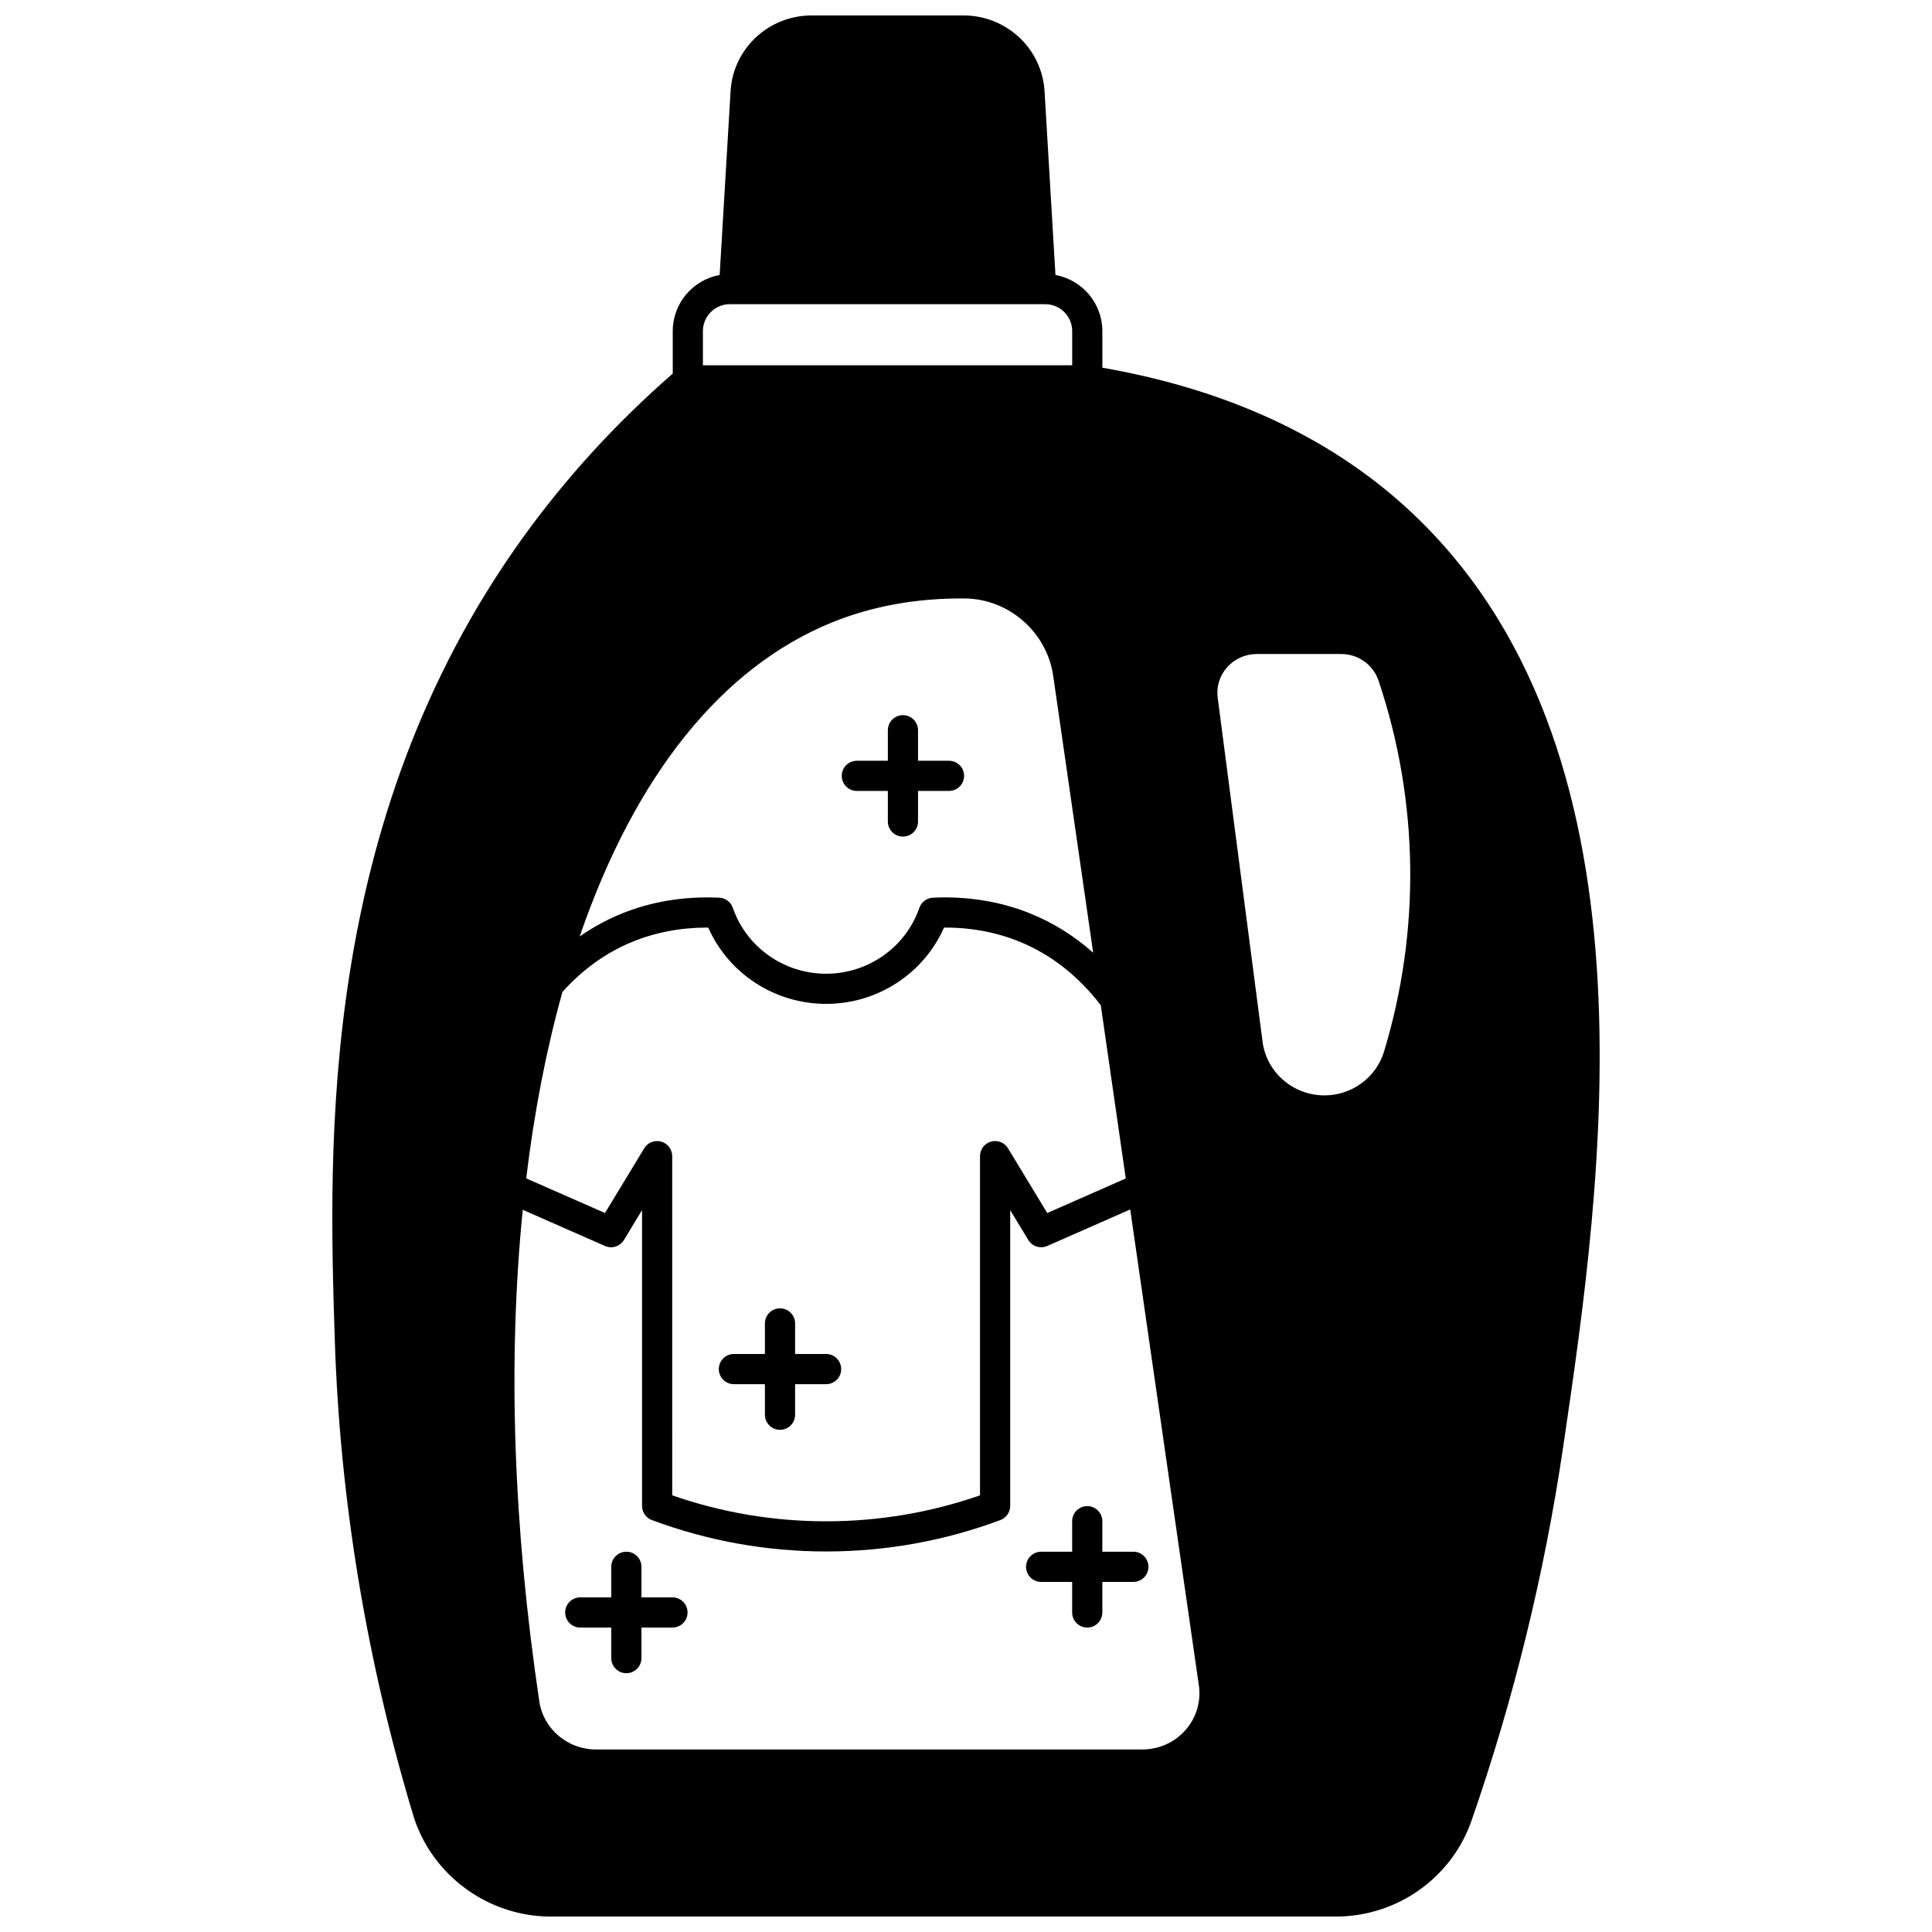 <?xml version="1.0" encoding="UTF-8"?>
<!-- Uploaded to: ICON Repo, www.svgrepo.com, Generator: ICON Repo Mixer Tools -->
<svg width="800px" height="800px" version="1.1" viewBox="144 144 512 512" xmlns="http://www.w3.org/2000/svg">
 <defs>
  <clipPath id="a">
   <path d="m232 148.09h336v503.81h-336z"/>
  </clipPath>
 </defs>
 <g clip-path="url(#a)">
  <path d="m516.25 278.12c-20.676-18.691-47.629-31.008-80.113-36.676v-9.688c0-7.422-5.375-13.602-12.43-14.879l-2.891-48.734c-0.676-11.242-10.098-20.047-21.445-20.047h-40.324c-11.355 0-20.77 8.805-21.434 20.043l-2.898 48.734c-7.059 1.281-12.43 7.457-12.43 14.879v11.254c-15.078 13.141-28.527 27.867-39.965 43.812-53.949 75.242-51.23 160.89-49.605 212.07 1.344 42.285 8.324 84.688 20.75 126.04 4.773 15.887 19.773 26.98 36.477 26.98h208.06c16.238 0 30.699-10.234 35.984-25.469 11.145-32.059 19.301-65.328 24.254-98.902 10.281-69.785 27.492-186.59-41.992-249.41zm-76.742 130.64h0.008v0.004l-0.016 0.004zm-109.23-177.01c0-3.934 3.203-7.137 7.137-7.137h83.598c3.93 0 7.129 3.203 7.129 7.137v9.055h-97.863zm34.156 77.223c10.707-4.367 22.59-6.5 35.328-6.371 11.645 0.137 21.684 8.945 23.348 20.496l10.594 73.387c-4.922-4.383-10.383-7.82-16.328-10.262-8.035-3.309-16.832-4.762-26.141-4.324-1.633 0.078-3.059 1.141-3.59 2.688-3.613 10.441-13.547 17.461-24.719 17.461-11.164 0-21.102-7.019-24.719-17.465-0.535-1.543-1.957-2.609-3.59-2.684-9.297-0.438-18.094 1.02-26.137 4.324-3.828 1.574-7.445 3.578-10.859 5.961 14.66-42.656 37.59-71.289 66.812-83.211zm-74.984 95.914 0.008 0.008-0.012-0.004zm3.598 1.992c5.324-5.941 11.527-10.41 18.469-13.262 6.148-2.523 12.828-3.801 19.906-3.801h0.262c5.406 12.203 17.625 20.223 31.246 20.223 13.629 0 25.852-8.02 31.246-20.223 7.195-0.031 13.953 1.242 20.164 3.801 8.238 3.379 15.414 9.031 21.375 16.77l6.625 45.918-10.395 4.574c-3.473 1.527-6.945 3.059-10.414 4.586l-10.398-17.152c-0.93-1.535-2.766-2.258-4.496-1.777-1.727 0.484-2.922 2.059-2.922 3.852v89.895c-13.117 4.562-26.824 6.879-40.785 6.879-13.949 0-27.656-2.312-40.785-6.879l-0.004-89.895c0-1.793-1.195-3.367-2.922-3.852-1.73-0.484-3.566 0.242-4.496 1.777l-10.395 17.152c-6.957-3.066-13.914-6.125-20.879-9.184 2.117-17.559 5.336-34.16 9.598-49.402zm165.2 195.52c-2.875 3.32-7.059 5.223-11.48 5.223h-144.9c-7.438 0-13.859-5.457-14.938-12.695-6.93-46.523-8.395-90.328-4.394-130.32 7.266 3.191 14.523 6.383 21.785 9.586 1.84 0.812 3.992 0.133 5.031-1.586l4.797-7.914v78.395c0 1.668 1.039 3.164 2.602 3.746 14.812 5.519 30.348 8.32 46.18 8.32 15.848 0 31.383-2.801 46.18-8.32 1.562-0.582 2.602-2.078 2.602-3.746v-78.395l4.797 7.914c1.039 1.715 3.191 2.394 5.027 1.586 4.547-2 9.086-4 13.629-6l8.355-3.676 18.188 126.09c0.621 4.238-0.641 8.535-3.457 11.789zm52.547-179.75c-1.023 3.383-3.082 6.289-5.953 8.402-2.875 2.121-6.289 3.238-9.875 3.238-8.281 0-15.32-6.117-16.375-14.234-3.543-27.121-7.078-54.25-10.613-81.371l-1.273-9.773c-0.383-2.941 0.492-5.797 2.465-8.043 1.98-2.254 4.848-3.547 7.867-3.547h22.402c4.504 0 8.484 2.848 9.902 7.09 5.356 15.984 8.176 32.613 8.379 49.43 0.199 16.523-2.133 32.945-6.926 48.809z"/>
 </g>
 <path d="m371.07 353.61h8.219v8.098c0 2.207 1.789 4 4 4 2.207 0 4-1.789 4-4v-8.098h8.207c2.207 0 4-1.789 4-4 0-2.207-1.789-4-4-4h-8.207v-8.086c0-2.207-1.789-4-4-4-2.207 0-4 1.789-4 4v8.086h-8.219c-2.207 0-4 1.789-4 4 0 2.211 1.793 4 4 4z"/>
 <path d="m322.21 567.32h-8.219v-8.098c0-2.207-1.789-4-4-4-2.207 0-4 1.789-4 4v8.098h-8.219c-2.207 0-4 1.789-4 4 0 2.207 1.789 4 4 4h8.219v8.098c0 2.207 1.789 4 4 4 2.207 0 4-1.789 4-4v-8.098h8.219c2.207 0 4-1.789 4-4-0.004-2.211-1.793-4-4-4z"/>
 <path d="m444.35 555.22h-8.219v-8.086c0-2.207-1.789-4-4-4-2.207 0-4 1.789-4 4v8.086h-8.219c-2.207 0-4 1.789-4 4 0 2.207 1.789 4 4 4h8.219v8.098c0 2.207 1.789 4 4 4 2.207 0 4-1.789 4-4v-8.098h8.219c2.207 0 4-1.789 4-4 0-2.207-1.789-4-4-4z"/>
 <path d="m338.49 510.82h8.219v8.098c0 2.207 1.789 4 4 4 2.207 0 4-1.789 4-4v-8.098h8.219c2.207 0 4-1.789 4-4 0-2.207-1.789-4-4-4h-8.219v-8.098c0-2.207-1.789-4-4-4-2.207 0-4 1.789-4 4v8.098h-8.219c-2.207 0-4 1.789-4 4 0.004 2.211 1.793 4 4 4z"/>
</svg>